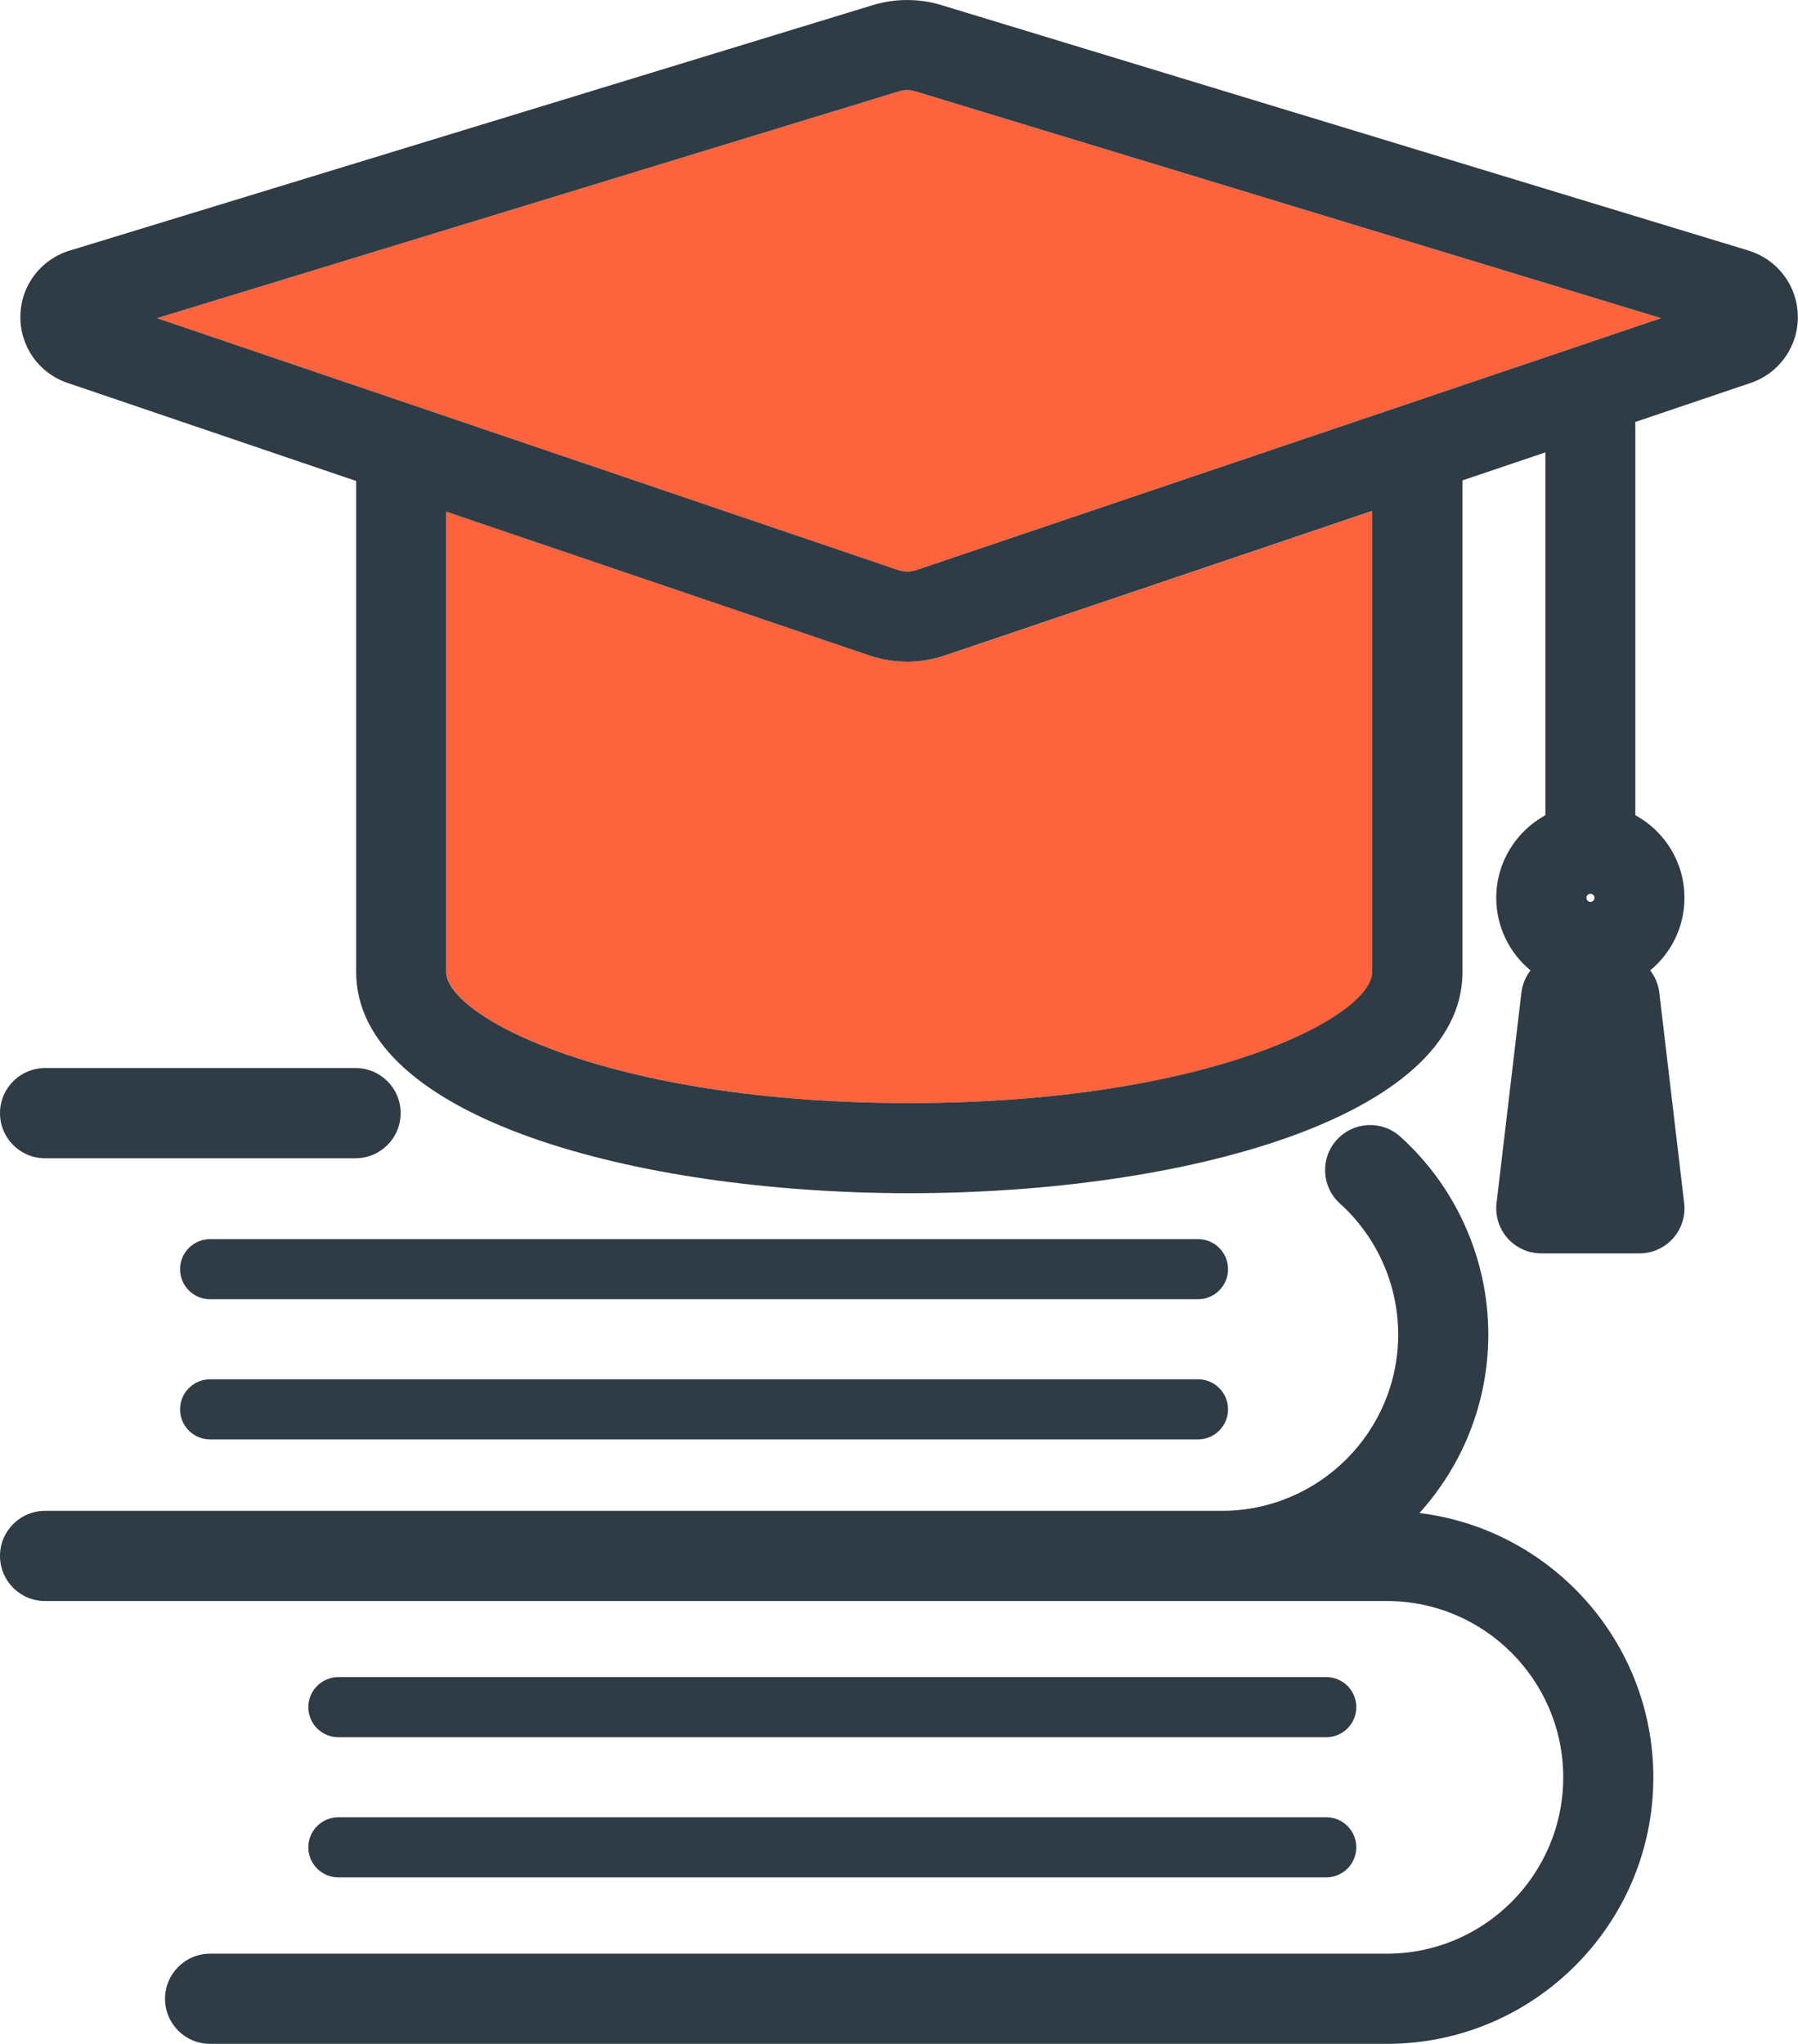 <svg xmlns="http://www.w3.org/2000/svg" viewBox="0 0 235.65 267.85"><defs><style>.cls-1{fill:none;}.cls-1,.cls-2,.cls-3{stroke-width:0px;}.cls-2{fill:#2f3c45;}.cls-3{fill:#fd633c;}</style></defs><g id="_レイヤー_1-2"><path class="cls-1" d="M207.92,117.67c0,.29.24.53.53.53s.53-.24.53-.53-.24-.53-.53-.53-.53.24-.53.53Z"/><path class="cls-2" d="M5.91,151.8h40.69c3.26,0,5.91-2.64,5.91-5.91s-2.64-5.91-5.91-5.91H5.91c-3.26,0-5.91,2.64-5.91,5.91s2.64,5.91,5.91,5.91Z"/><path class="cls-2" d="M186.05,198.28c5.59-6.19,9.01-14.4,9.01-23.38,0-9.86-4.2-19.31-11.53-25.93-2.42-2.19-6.16-1.99-8.34.43-2.19,2.42-1.99,6.16.43,8.34,4.85,4.38,7.63,10.63,7.63,17.16,0,12.74-10.37,23.11-23.11,23.11H5.91c-3.26,0-5.91,2.64-5.91,5.91s2.64,5.91,5.91,5.91h175.86c12.74,0,23.11,10.37,23.11,23.11s-10.37,23.11-23.11,23.11H27.54c-3.26,0-5.91,2.64-5.91,5.91s2.64,5.91,5.91,5.91h154.23c19.25,0,34.92-15.67,34.92-34.92,0-17.8-13.4-32.53-30.64-34.65Z"/><path class="cls-2" d="M157.01,162.4H27.54c-2.17,0-3.94,1.76-3.94,3.94s1.76,3.94,3.94,3.94h129.47c2.17,0,3.94-1.76,3.94-3.94s-1.76-3.94-3.94-3.94Z"/><path class="cls-2" d="M157.01,180.77H27.54c-2.17,0-3.94,1.76-3.94,3.94s1.76,3.94,3.94,3.94h129.47c2.17,0,3.94-1.76,3.94-3.94s-1.76-3.94-3.94-3.94Z"/><path class="cls-2" d="M44.35,227.68h129.47c2.17,0,3.94-1.76,3.94-3.94s-1.76-3.94-3.94-3.94H44.35c-2.17,0-3.94,1.76-3.94,3.94s1.76,3.94,3.94,3.94Z"/><path class="cls-2" d="M44.35,246.05h129.47c2.17,0,3.94-1.76,3.94-3.94s-1.76-3.94-3.94-3.94H44.35c-2.17,0-3.94,1.76-3.94,3.94s1.76,3.94,3.94,3.94Z"/><path class="cls-3" d="M123.85,85.91c-1.59.54-3.27.81-4.94.81-1.68,0-3.36-.27-4.96-.82l-55.44-18.84v60.32c0,5.83,21.42,17.19,60.69,17.19s60.69-11.36,60.69-17.19v-60.42l-56.02,18.95Z"/><path class="cls-3" d="M20.59,41.7l97.15,33.02c.75.25,1.57.26,2.32,0l97.63-33.02L119.96,11.97c-.69-.21-1.42-.21-2.11,0L20.59,41.7Z"/><path class="cls-2" d="M229.2,32.85L123.39.67c-2.94-.89-6.05-.89-9,0L9.11,32.85c-3.79,1.16-6.38,4.6-6.44,8.57s2.42,7.49,6.17,8.76l37.84,12.86v64.34c0,19.04,36.47,29,72.5,29s72.5-9.96,72.5-29V62.96l10.86-3.67v47.55c-3.83,2.1-6.44,6.17-6.44,10.83,0,3.82,1.75,7.24,4.49,9.51-.63.82-1.06,1.81-1.19,2.9l-3.26,27.59c-.2,1.67.33,3.36,1.45,4.62,1.12,1.26,2.73,1.98,4.41,1.98h12.87c1.69,0,3.29-.72,4.41-1.98,1.12-1.26,1.65-2.94,1.45-4.62l-3.26-27.59c-.13-1.09-.56-2.08-1.19-2.9,2.74-2.27,4.49-5.69,4.49-9.51,0-4.67-2.6-8.74-6.44-10.83v-51.54l15.11-5.11c3.76-1.27,6.25-4.8,6.19-8.77s-2.66-7.42-6.46-8.57ZM208.98,117.67c0,.29-.24.53-.53.53s-.53-.24-.53-.53.24-.53.53-.53.53.24.53.53ZM119.18,144.57c-39.27,0-60.69-11.36-60.69-17.19v-60.32l55.44,18.84c1.6.54,3.28.82,4.96.82,1.67,0,3.35-.27,4.94-.81l56.02-18.95v60.42c0,5.83-21.42,17.19-60.69,17.19ZM119.96,11.97l97.74,29.73-97.63,33.02c-.75.25-1.57.25-2.32,0L20.59,41.7,117.84,11.97c.69-.21,1.42-.21,2.11,0Z"/></g></svg>
